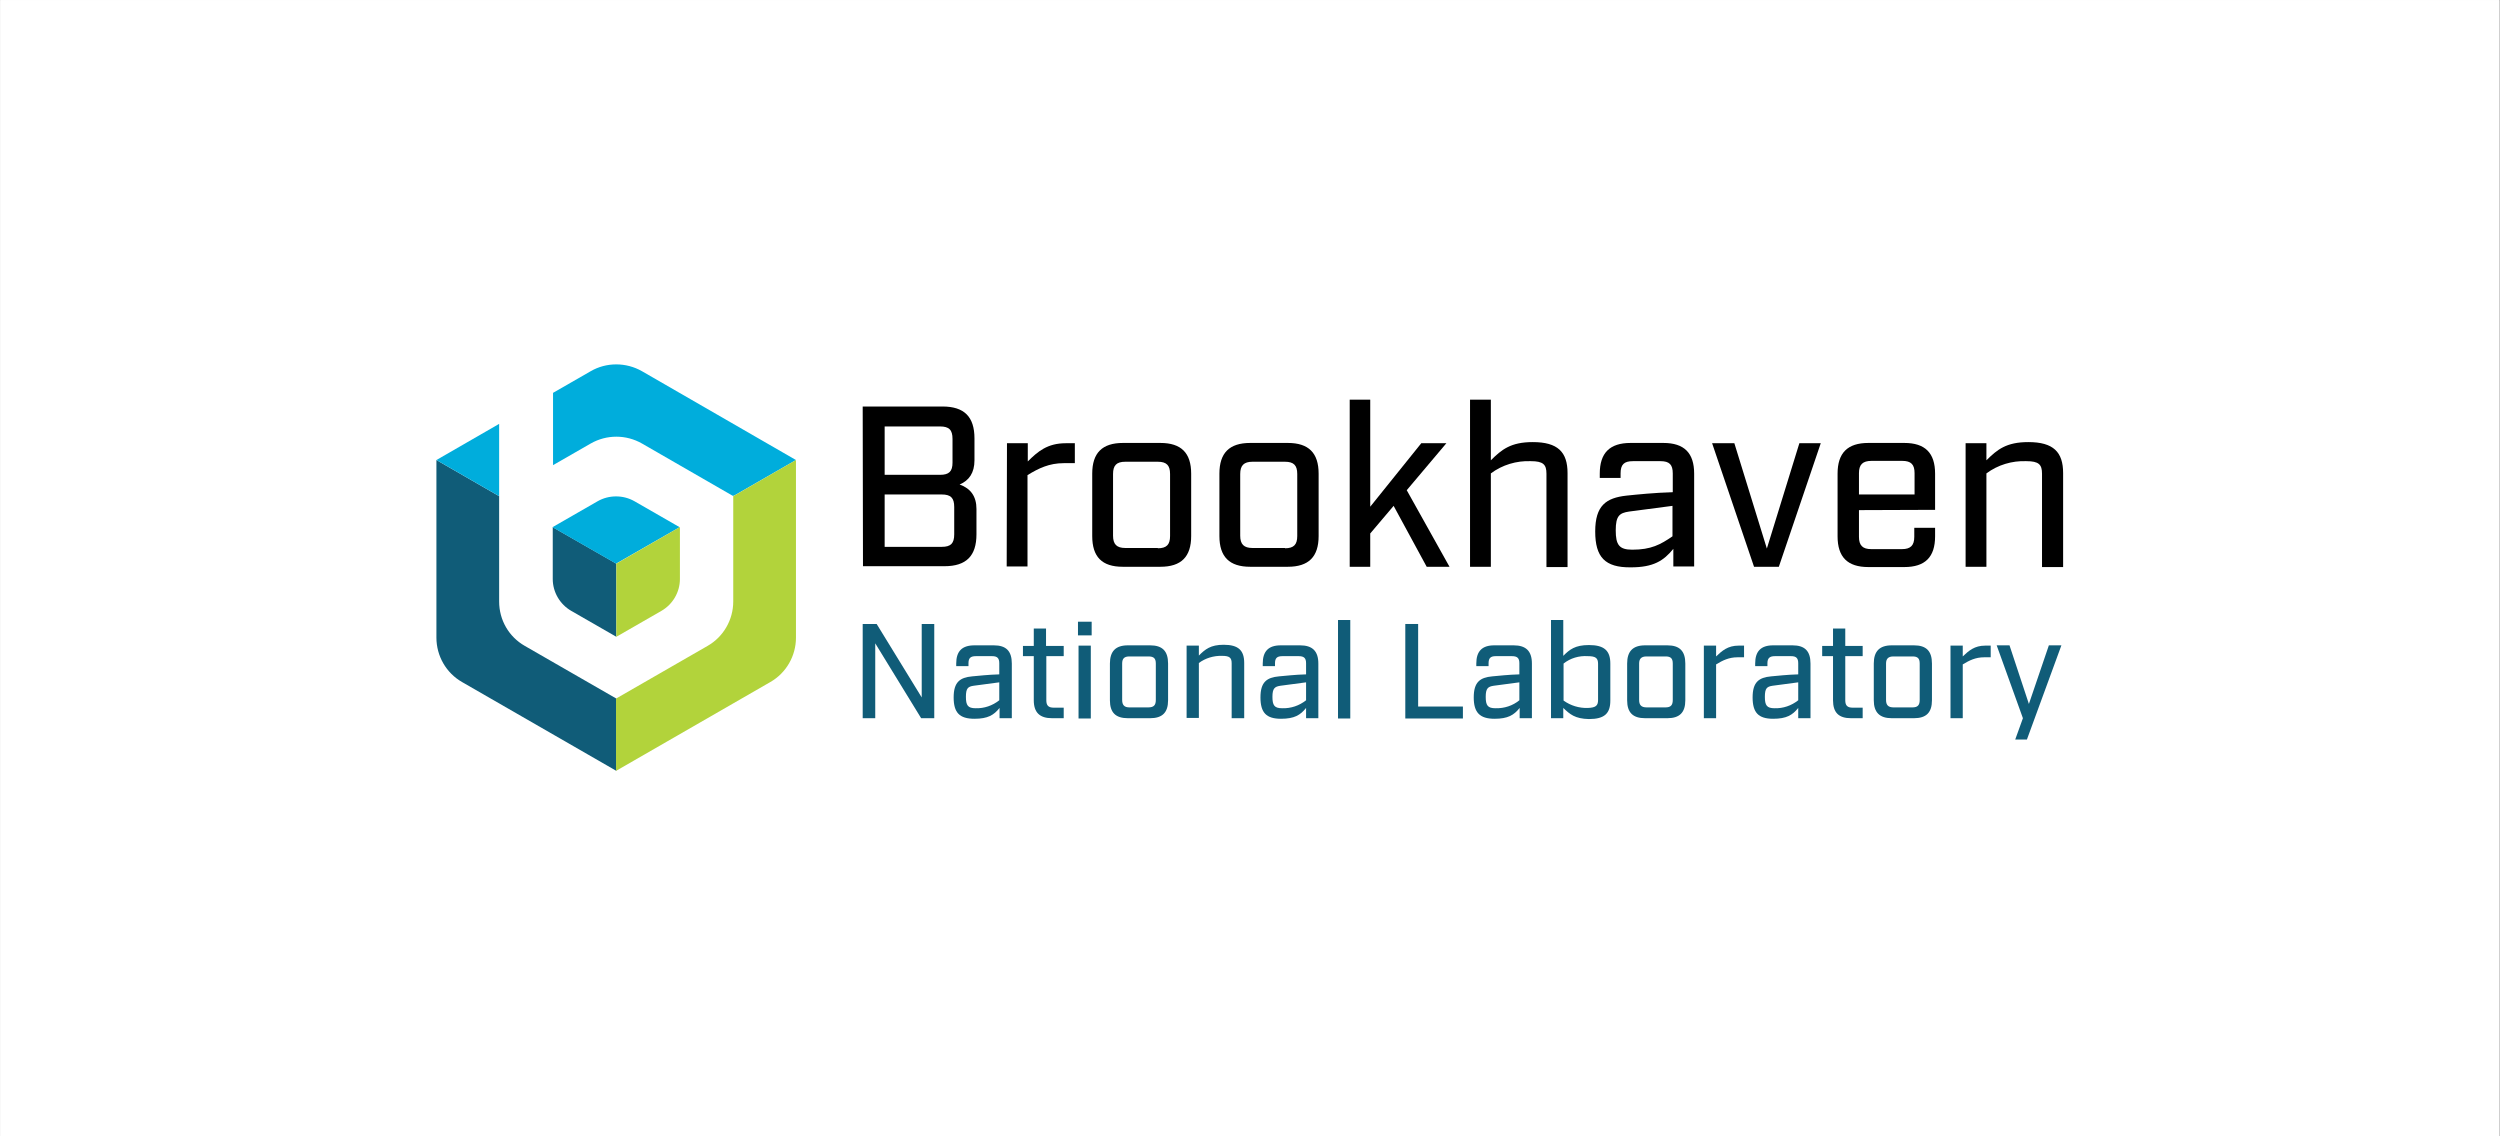 <svg xmlns="http://www.w3.org/2000/svg" xmlns:xlink="http://www.w3.org/1999/xlink" width="1100" zoomAndPan="magnify" viewBox="0 0 824.88 375" height="500" preserveAspectRatio="xMidYMid meet" version="1.2"><rect x="0" y="0" width="824.88" height="375" fill="#333333" stroke="none"/><defs><clipPath id="90cf356663"><path d="M 0 0.027 L 824.762 0.027 L 824.762 374.973 L 0 374.973 Z M 0 0.027 "/></clipPath><clipPath id="e50bf3dbc5"><path d="M 143.902 151 L 204 151 L 204 254.477 L 143.902 254.477 Z M 143.902 151 "/></clipPath><clipPath id="b417b143d3"><path d="M 182 120.246 L 263 120.246 L 263 164 L 182 164 Z M 182 120.246 "/></clipPath><clipPath id="6812ff0607"><path d="M 143.902 139 L 165 139 L 165 164 L 143.902 164 Z M 143.902 139 "/></clipPath><clipPath id="4bde907ac2"><path d="M 203 151 L 263 151 L 263 254.477 L 203 254.477 Z M 203 151 "/></clipPath><clipPath id="c2c6440556"><path d="M 658 212 L 680.824 212 L 680.824 245 L 658 245 Z M 658 212 "/></clipPath><clipPath id="07628be387"><path d="M 648 145 L 680.824 145 L 680.824 188 L 648 188 Z M 648 145 "/></clipPath></defs><g id="3b1ab827ad"><g clip-rule="nonzero" clip-path="url(#90cf356663)"><path style=" stroke:none;fill-rule:nonzero;fill:#ffffff;fill-opacity:1;" d="M 0 0.027 L 824.879 0.027 L 824.879 374.973 L 0 374.973 Z M 0 0.027 "/><path style=" stroke:none;fill-rule:nonzero;fill:#ffffff;fill-opacity:1;" d="M 0 0.027 L 824.879 0.027 L 824.879 374.973 L 0 374.973 Z M 0 0.027 "/></g><g clip-rule="nonzero" clip-path="url(#e50bf3dbc5)"><path style=" stroke:none;fill-rule:nonzero;fill:#105c78;fill-opacity:1;" d="M 164.656 198.496 L 164.656 163.738 L 143.957 151.809 L 143.957 210.422 C 143.957 216.434 147.156 222.07 152.426 225.078 L 203.332 254.383 L 203.332 230.527 L 173.125 213.148 C 167.855 210.141 164.656 204.602 164.656 198.496 Z M 164.656 198.496 "/></g><path style=" stroke:none;fill-rule:nonzero;fill:#105c78;fill-opacity:1;" d="M 182.348 173.977 L 182.348 191.074 C 182.348 195.395 184.699 199.434 188.465 201.594 L 203.332 210.141 L 203.332 186 Z M 182.348 173.977 "/><g clip-rule="nonzero" clip-path="url(#b417b143d3)"><path style=" stroke:none;fill-rule:nonzero;fill:#00addc;fill-opacity:1;" d="M 194.863 122.504 L 182.441 129.641 L 182.441 153.5 L 194.863 146.363 C 200.133 143.355 206.531 143.355 211.801 146.363 L 241.629 163.551 C 241.816 163.645 242.004 163.645 242.191 163.551 L 262.609 151.809 L 211.801 122.504 C 206.531 119.496 200.039 119.496 194.863 122.504 Z M 194.863 122.504 "/></g><g clip-rule="nonzero" clip-path="url(#6812ff0607)"><path style=" stroke:none;fill-rule:nonzero;fill:#00addc;fill-opacity:1;" d="M 164.656 139.879 L 143.957 151.809 L 164.656 163.738 Z M 164.656 139.879 "/></g><path style=" stroke:none;fill-rule:nonzero;fill:#00addc;fill-opacity:1;" d="M 224.219 173.977 L 209.352 165.43 C 205.59 163.27 200.883 163.27 197.121 165.43 L 182.254 173.977 L 203.238 186 Z M 224.219 173.977 "/><g clip-rule="nonzero" clip-path="url(#4bde907ac2)"><path style=" stroke:none;fill-rule:nonzero;fill:#b2d33b;fill-opacity:1;" d="M 241.91 163.738 L 241.91 198.496 C 241.91 204.508 238.711 210.141 233.441 213.148 L 203.238 230.527 L 203.238 254.383 L 254.141 225.078 C 259.41 222.07 262.609 216.434 262.609 210.422 L 262.609 151.809 Z M 241.91 163.738 "/></g><path style=" stroke:none;fill-rule:nonzero;fill:#b2d33b;fill-opacity:1;" d="M 224.219 173.977 L 203.332 186 L 203.332 210.141 L 218.199 201.594 C 221.961 199.434 224.312 195.395 224.312 191.074 L 224.312 173.977 Z M 224.219 173.977 "/><path style=" stroke:none;fill-rule:nonzero;fill:#105c78;fill-opacity:1;" d="M 284.629 205.914 L 289.238 205.914 L 304.105 230.148 L 304.105 205.914 L 308.246 205.914 L 308.246 237.008 L 303.918 237.008 L 288.77 212.301 L 288.77 237.008 L 284.629 237.008 Z M 284.629 205.914 "/><path style=" stroke:none;fill-rule:nonzero;fill:#105c78;fill-opacity:1;" d="M 314.645 230.148 C 314.645 225.078 316.715 223.574 320.762 223.199 C 322.926 223.012 326.125 222.637 329.699 222.543 L 329.699 218.879 C 329.699 217.188 329.043 216.531 327.348 216.531 L 321.984 216.531 C 320.195 216.531 319.539 217.188 319.539 218.879 L 319.539 219.816 L 315.492 219.816 L 315.492 218.973 C 315.492 214.934 317.375 212.961 321.516 212.961 L 327.914 212.961 C 331.961 212.961 333.84 214.84 333.84 218.973 L 333.84 237.008 L 329.793 237.008 L 329.793 233.625 C 327.914 235.973 325.938 237.195 321.516 237.195 C 316.527 237.195 314.645 235.129 314.645 230.148 Z M 329.699 231.09 L 329.699 225.172 L 321.23 226.297 C 319.352 226.582 318.691 227.145 318.691 229.961 C 318.691 232.781 319.352 233.719 321.891 233.719 C 324.715 233.812 327.441 232.875 329.699 231.09 Z M 329.699 231.09 "/><path style=" stroke:none;fill-rule:nonzero;fill:#105c78;fill-opacity:1;" d="M 341.086 231.09 L 341.086 216.531 L 337.512 216.531 L 337.512 213.148 L 341.086 213.148 L 341.086 207.418 L 345.133 207.418 L 345.133 213.148 L 350.965 213.148 L 350.965 216.531 L 345.227 216.531 L 345.227 231.09 C 345.227 232.781 345.887 233.531 347.672 233.531 L 350.965 233.531 L 350.965 237.008 L 347.109 237.008 C 343.062 237.008 341.086 235.129 341.086 231.09 Z M 341.086 231.09 "/><path style=" stroke:none;fill-rule:nonzero;fill:#105c78;fill-opacity:1;" d="M 355.672 205.164 L 360.188 205.164 L 360.188 209.672 L 355.672 209.672 Z M 355.859 213.055 L 359.906 213.055 L 359.906 237.102 L 355.859 237.102 Z M 355.859 213.055 "/><path style=" stroke:none;fill-rule:nonzero;fill:#105c78;fill-opacity:1;" d="M 366.211 231.09 L 366.211 218.973 C 366.211 214.934 368.09 212.961 372.137 212.961 L 379.477 212.961 C 383.523 212.961 385.406 214.84 385.406 218.973 L 385.406 231.09 C 385.406 235.129 383.523 237.008 379.477 237.008 L 372.137 237.008 C 368.09 237.008 366.211 235.129 366.211 231.09 Z M 378.914 233.438 C 380.699 233.438 381.359 232.688 381.359 230.996 L 381.359 218.973 C 381.359 217.281 380.699 216.625 378.914 216.625 L 372.609 216.625 C 370.914 216.625 370.254 217.375 370.254 218.973 L 370.254 230.996 C 370.254 232.688 371.008 233.438 372.609 233.438 Z M 378.914 233.438 "/><path style=" stroke:none;fill-rule:nonzero;fill:#105c78;fill-opacity:1;" d="M 391.52 213.055 L 395.566 213.055 L 395.566 216.34 C 397.637 214.273 399.426 212.773 403.754 212.773 C 408.645 212.773 410.527 214.652 410.527 218.785 L 410.527 237.008 L 406.387 237.008 L 406.387 218.879 C 406.387 217.094 405.73 216.434 403.281 216.434 C 400.461 216.34 397.73 217.188 395.566 218.785 L 395.566 236.914 L 391.52 236.914 Z M 391.52 213.055 "/><path style=" stroke:none;fill-rule:nonzero;fill:#105c78;fill-opacity:1;" d="M 415.891 230.148 C 415.891 225.078 417.961 223.574 422.008 223.199 C 424.172 223.012 427.371 222.637 430.945 222.543 L 430.945 218.879 C 430.945 217.188 430.289 216.531 428.5 216.531 L 423.137 216.531 C 421.348 216.531 420.691 217.188 420.691 218.879 L 420.691 219.816 L 416.645 219.816 L 416.645 218.973 C 416.645 214.934 418.527 212.961 422.574 212.961 L 428.973 212.961 C 433.016 212.961 434.992 214.84 434.992 218.973 L 434.992 237.008 L 430.945 237.008 L 430.945 233.625 C 429.066 235.973 427.09 237.195 422.668 237.195 C 417.773 237.195 415.891 235.129 415.891 230.148 Z M 430.945 231.09 L 430.945 225.172 L 422.477 226.297 C 420.598 226.582 419.844 227.145 419.844 229.961 C 419.844 232.781 420.504 233.719 423.043 233.719 C 425.961 233.812 428.688 232.875 430.945 231.09 Z M 430.945 231.09 "/><path style=" stroke:none;fill-rule:nonzero;fill:#105c78;fill-opacity:1;" d="M 441.484 204.602 L 445.531 204.602 L 445.531 237.102 L 441.484 237.102 Z M 441.484 204.602 "/><path style=" stroke:none;fill-rule:nonzero;fill:#105c78;fill-opacity:1;" d="M 463.691 205.914 L 467.926 205.914 L 467.926 233.156 L 482.699 233.156 L 482.699 237.102 L 463.691 237.102 Z M 463.691 205.914 "/><path style=" stroke:none;fill-rule:nonzero;fill:#105c78;fill-opacity:1;" d="M 486.273 230.148 C 486.273 225.078 488.344 223.574 492.391 223.199 C 494.555 223.012 497.754 222.637 501.328 222.543 L 501.328 218.879 C 501.328 217.188 500.672 216.531 498.883 216.531 L 493.52 216.531 C 491.828 216.531 491.168 217.188 491.168 218.879 L 491.168 219.816 L 487.121 219.816 L 487.121 218.973 C 487.121 214.934 489.004 212.961 493.051 212.961 L 499.449 212.961 C 503.496 212.961 505.469 214.84 505.469 218.973 L 505.469 237.008 L 501.426 237.008 L 501.426 233.625 C 499.543 235.973 497.566 237.195 493.145 237.195 C 488.25 237.195 486.273 235.129 486.273 230.148 Z M 501.328 231.09 L 501.328 225.172 L 492.863 226.297 C 490.98 226.582 490.227 227.145 490.227 229.961 C 490.227 232.781 490.887 233.719 493.426 233.719 C 496.344 233.812 499.164 232.875 501.328 231.09 Z M 501.328 231.09 "/><path style=" stroke:none;fill-rule:nonzero;fill:#105c78;fill-opacity:1;" d="M 515.82 233.625 L 515.82 237.008 L 511.773 237.008 L 511.773 204.602 L 515.82 204.602 L 515.82 216.434 C 517.891 214.367 519.68 212.867 524.289 212.867 C 529.371 212.867 531.348 214.746 531.348 218.973 L 531.348 231.184 C 531.348 235.41 529.465 237.289 524.289 237.289 C 519.68 237.195 517.984 235.691 515.82 233.625 Z M 527.301 230.996 L 527.301 219.066 C 527.301 217.188 526.547 216.531 523.914 216.531 C 520.996 216.34 518.172 217.188 515.914 218.973 L 515.914 231.184 C 518.266 232.875 521.09 233.719 523.914 233.625 C 526.547 233.531 527.301 232.875 527.301 230.996 Z M 527.301 230.996 "/><path style=" stroke:none;fill-rule:nonzero;fill:#105c78;fill-opacity:1;" d="M 536.898 231.09 L 536.898 218.973 C 536.898 214.934 538.781 212.961 542.824 212.961 L 550.164 212.961 C 554.211 212.961 556.094 214.84 556.094 218.973 L 556.094 231.09 C 556.094 235.129 554.211 237.008 550.164 237.008 L 542.824 237.008 C 538.781 237.008 536.898 235.129 536.898 231.09 Z M 549.602 233.438 C 551.293 233.438 551.953 232.688 551.953 230.996 L 551.953 218.973 C 551.953 217.281 551.293 216.625 549.602 216.625 L 543.297 216.625 C 541.602 216.625 540.852 217.375 540.852 218.973 L 540.852 230.996 C 540.852 232.688 541.602 233.438 543.297 233.438 Z M 549.602 233.438 "/><path style=" stroke:none;fill-rule:nonzero;fill:#105c78;fill-opacity:1;" d="M 562.211 213.055 L 566.254 213.055 L 566.254 216.625 C 568.23 214.746 570.113 213.055 573.688 213.055 L 575.477 213.055 L 575.477 216.906 L 573.312 216.906 C 570.488 216.906 568.418 217.938 566.254 219.254 L 566.254 237.008 L 562.211 237.008 Z M 562.211 213.055 "/><path style=" stroke:none;fill-rule:nonzero;fill:#105c78;fill-opacity:1;" d="M 578.301 230.148 C 578.301 225.078 580.371 223.574 584.414 223.199 C 586.582 223.012 589.781 222.637 593.355 222.543 L 593.355 218.879 C 593.355 217.188 592.695 216.531 591.004 216.531 L 585.641 216.531 C 583.945 216.531 583.191 217.188 583.191 218.879 L 583.191 219.816 L 579.148 219.816 L 579.148 218.973 C 579.148 214.934 581.027 212.961 585.074 212.961 L 591.473 212.961 C 595.52 212.961 597.402 214.84 597.402 218.973 L 597.402 237.008 L 593.355 237.008 L 593.355 233.625 C 591.473 235.973 589.496 237.195 585.074 237.195 C 580.184 237.195 578.301 235.129 578.301 230.148 Z M 593.355 231.09 L 593.355 225.172 L 584.887 226.297 C 583.004 226.582 582.348 227.145 582.348 229.961 C 582.348 232.781 583.004 233.719 585.547 233.719 C 588.367 233.812 591.098 232.875 593.355 231.09 Z M 593.355 231.09 "/><path style=" stroke:none;fill-rule:nonzero;fill:#105c78;fill-opacity:1;" d="M 604.836 231.09 L 604.836 216.531 L 601.258 216.531 L 601.258 213.148 L 604.836 213.148 L 604.836 207.418 L 608.879 207.418 L 608.879 213.148 L 614.621 213.148 L 614.621 216.531 L 608.879 216.531 L 608.879 231.09 C 608.879 232.781 609.539 233.531 611.328 233.531 L 614.621 233.531 L 614.621 237.008 L 610.762 237.008 C 606.715 237.008 604.836 235.129 604.836 231.09 Z M 604.836 231.09 "/><path style=" stroke:none;fill-rule:nonzero;fill:#105c78;fill-opacity:1;" d="M 618.289 231.09 L 618.289 218.973 C 618.289 214.934 620.172 212.961 624.219 212.961 L 631.559 212.961 C 635.605 212.961 637.484 214.84 637.484 218.973 L 637.484 231.09 C 637.484 235.129 635.605 237.008 631.559 237.008 L 624.219 237.008 C 620.266 237.008 618.289 235.129 618.289 231.09 Z M 631.086 233.438 C 632.781 233.438 633.441 232.688 633.441 230.996 L 633.441 218.973 C 633.441 217.281 632.781 216.625 631.086 216.625 L 624.781 216.625 C 623.09 216.625 622.336 217.375 622.336 218.973 L 622.336 230.996 C 622.336 232.688 623.09 233.438 624.781 233.438 Z M 631.086 233.438 "/><path style=" stroke:none;fill-rule:nonzero;fill:#105c78;fill-opacity:1;" d="M 643.602 213.055 L 647.648 213.055 L 647.648 216.625 C 649.625 214.746 651.504 213.055 655.082 213.055 L 656.871 213.055 L 656.871 216.906 L 654.703 216.906 C 651.883 216.906 649.812 217.938 647.648 219.254 L 647.648 237.008 L 643.602 237.008 Z M 643.602 213.055 "/><g clip-rule="nonzero" clip-path="url(#c2c6440556)"><path style=" stroke:none;fill-rule:nonzero;fill:#105c78;fill-opacity:1;" d="M 667.5 237.008 L 658.844 212.961 L 663.078 212.961 L 669.477 232.309 L 676.066 212.961 L 680.203 212.961 L 668.82 244.051 L 664.961 244.051 Z M 667.5 237.008 "/></g><path style=" stroke:none;fill-rule:nonzero;fill:#000000;fill-opacity:1;" d="M 284.629 134.148 L 310.977 134.148 C 318.129 134.148 321.516 137.531 321.516 144.672 L 321.516 151.902 C 321.516 156.035 319.727 158.574 316.621 159.887 C 320.293 161.203 322.172 163.832 322.172 167.965 L 322.172 176.324 C 322.172 183.465 318.785 186.848 311.633 186.848 L 284.723 186.848 Z M 310.129 156.695 C 313.141 156.695 314.27 155.566 314.27 152.656 L 314.27 144.859 C 314.27 141.852 313.141 140.727 310.129 140.727 L 291.875 140.727 L 291.875 156.695 Z M 310.695 180.461 C 313.703 180.461 314.832 179.332 314.832 176.324 L 314.832 167.309 C 314.832 164.301 313.703 163.176 310.695 163.176 L 291.875 163.176 L 291.875 180.461 Z M 310.695 180.461 "/><path style=" stroke:none;fill-rule:nonzero;fill:#000000;fill-opacity:1;" d="M 332.242 146.266 L 339.109 146.266 L 339.109 152.277 C 342.402 148.992 345.602 146.266 351.625 146.266 L 354.637 146.266 L 354.637 152.844 L 350.965 152.844 C 346.168 152.844 342.688 154.535 339.016 156.789 L 339.016 186.941 L 332.148 186.941 Z M 332.242 146.266 "/><path style=" stroke:none;fill-rule:nonzero;fill:#000000;fill-opacity:1;" d="M 360.375 176.891 L 360.375 156.316 C 360.375 149.461 363.668 146.172 370.539 146.172 L 382.863 146.172 C 389.734 146.172 393.027 149.461 393.027 156.316 L 393.027 176.891 C 393.027 183.746 389.734 187.035 382.863 187.035 L 370.445 187.035 C 363.574 187.035 360.375 183.746 360.375 176.891 Z M 382.016 180.93 C 384.934 180.93 386.062 179.707 386.062 176.891 L 386.062 156.414 C 386.062 153.594 384.934 152.375 382.016 152.375 L 371.289 152.375 C 368.375 152.375 367.246 153.594 367.246 156.414 L 367.246 176.797 C 367.246 179.613 368.469 180.836 371.289 180.836 L 382.016 180.836 Z M 382.016 180.93 "/><path style=" stroke:none;fill-rule:nonzero;fill:#000000;fill-opacity:1;" d="M 402.344 176.891 L 402.344 156.316 C 402.344 149.461 405.637 146.172 412.504 146.172 L 424.926 146.172 C 431.793 146.172 435.086 149.461 435.086 156.316 L 435.086 176.891 C 435.086 183.746 431.793 187.035 424.926 187.035 L 412.504 187.035 C 405.637 187.035 402.344 183.746 402.344 176.891 Z M 423.984 180.93 C 426.902 180.93 428.031 179.707 428.031 176.891 L 428.031 156.414 C 428.031 153.594 426.902 152.375 423.984 152.375 L 413.258 152.375 C 410.434 152.375 409.211 153.594 409.211 156.414 L 409.211 176.797 C 409.211 179.613 410.434 180.836 413.258 180.836 L 423.984 180.836 Z M 423.984 180.93 "/><path style=" stroke:none;fill-rule:nonzero;fill:#000000;fill-opacity:1;" d="M 470.75 187.035 L 459.836 166.934 L 452.117 176.043 L 452.117 187.035 L 445.344 187.035 L 445.344 131.895 L 452.117 131.895 L 452.117 167.215 L 468.961 146.266 L 477.242 146.266 L 464.164 161.766 L 478.277 187.035 Z M 470.75 187.035 "/><path style=" stroke:none;fill-rule:nonzero;fill:#000000;fill-opacity:1;" d="M 485.051 131.895 L 491.922 131.895 L 491.922 151.902 C 495.496 148.336 498.508 145.891 505.754 145.891 C 514.031 145.891 517.23 149.18 517.23 156.129 L 517.23 187.129 L 510.27 187.129 L 510.27 156.316 C 510.27 153.312 509.234 152.184 505.094 152.184 C 500.391 151.996 495.684 153.406 491.922 156.223 L 491.922 187.035 L 485.051 187.035 Z M 485.051 131.895 "/><path style=" stroke:none;fill-rule:nonzero;fill:#000000;fill-opacity:1;" d="M 526.359 175.387 C 526.359 166.84 529.934 164.301 536.711 163.551 C 540.379 163.176 545.742 162.613 551.953 162.426 L 551.953 156.223 C 551.953 153.312 550.824 152.184 547.906 152.184 L 538.781 152.184 C 535.863 152.184 534.734 153.312 534.734 156.223 L 534.734 157.727 L 527.863 157.727 L 527.863 156.316 C 527.863 149.461 531.16 146.172 538.027 146.172 L 548.848 146.172 C 555.719 146.172 559.012 149.461 559.012 156.316 L 559.012 186.941 L 552.141 186.941 L 552.141 181.117 C 548.941 185.062 545.555 187.223 538.121 187.223 C 529.559 187.316 526.359 183.84 526.359 175.387 Z M 551.859 176.984 L 551.859 166.934 L 537.559 168.812 C 534.359 169.281 533.133 170.219 533.133 175.012 C 533.133 179.801 534.262 181.398 538.59 181.398 C 544.801 181.398 547.906 179.707 551.859 176.984 Z M 551.859 176.984 "/><path style=" stroke:none;fill-rule:nonzero;fill:#000000;fill-opacity:1;" d="M 564.938 146.266 L 572.277 146.266 L 583.004 181.023 L 593.73 146.266 L 600.789 146.266 L 586.957 187.035 L 578.77 187.035 Z M 564.938 146.266 "/><path style=" stroke:none;fill-rule:nonzero;fill:#000000;fill-opacity:1;" d="M 613.398 168.34 L 613.398 177.172 C 613.398 179.988 614.621 181.211 617.441 181.211 L 627.605 181.211 C 630.43 181.211 631.652 179.988 631.652 177.172 L 631.652 174.164 L 638.52 174.164 L 638.52 176.984 C 638.52 183.84 635.227 187.129 628.359 187.129 L 616.504 187.129 C 609.633 187.129 606.34 183.84 606.34 176.984 L 606.34 156.316 C 606.34 149.461 609.633 146.172 616.504 146.172 L 628.359 146.172 C 635.227 146.172 638.52 149.461 638.52 156.316 L 638.52 168.246 Z M 613.398 156.129 L 613.398 163.176 L 631.746 163.176 L 631.746 156.129 C 631.746 153.312 630.617 152.09 627.699 152.09 L 617.539 152.09 C 614.621 152.09 613.398 153.312 613.398 156.129 Z M 613.398 156.129 "/><g clip-rule="nonzero" clip-path="url(#07628be387)"><path style=" stroke:none;fill-rule:nonzero;fill:#000000;fill-opacity:1;" d="M 648.59 146.266 L 655.457 146.266 L 655.457 151.902 C 659.035 148.336 662.043 145.891 669.289 145.891 C 677.57 145.891 680.77 149.18 680.77 156.129 L 680.77 187.129 L 673.805 187.129 L 673.805 156.316 C 673.805 153.312 672.77 152.184 668.633 152.184 C 663.926 151.996 659.223 153.406 655.457 156.223 L 655.457 187.035 L 648.59 187.035 Z M 648.59 146.266 "/></g></g></svg>